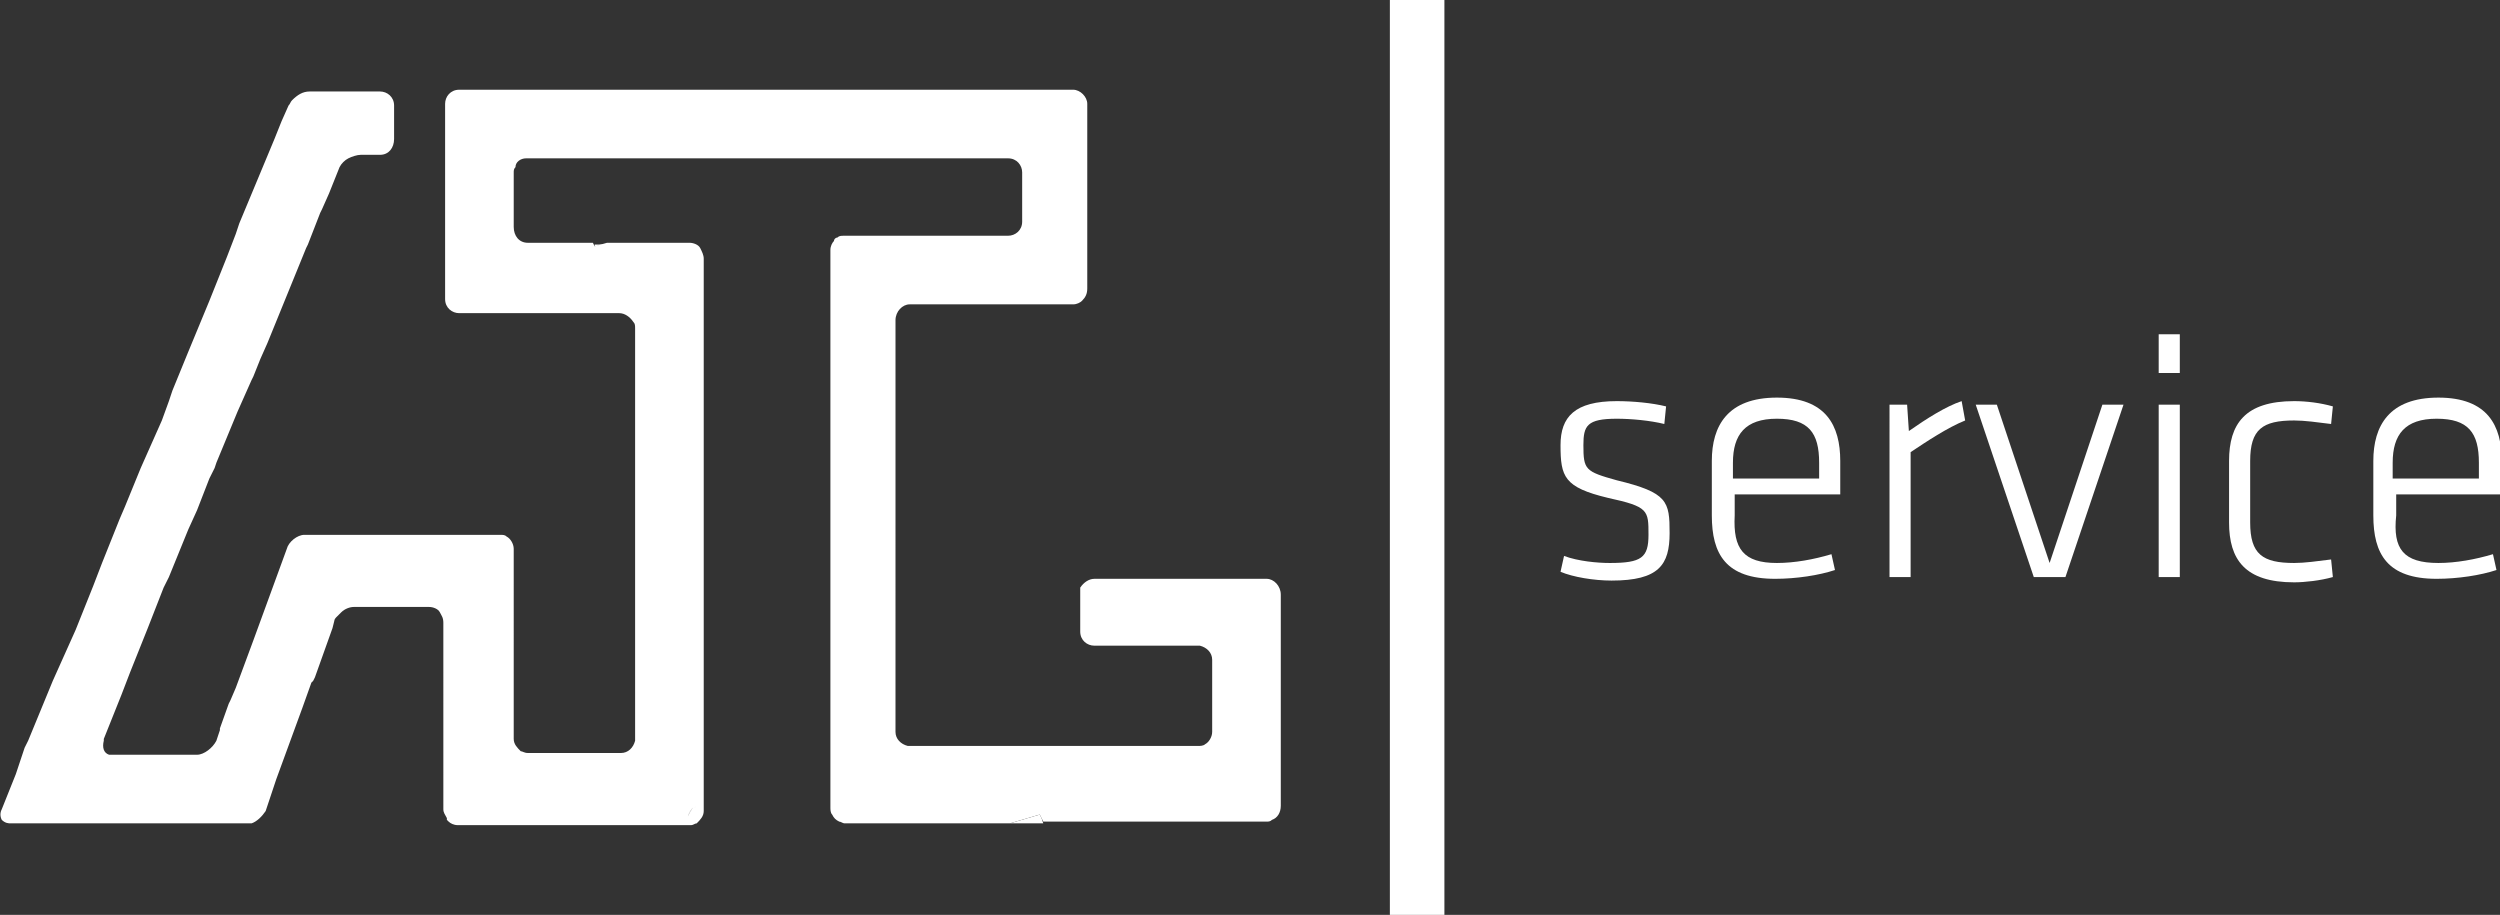 <?xml version="1.0" encoding="utf-8"?>
<!-- Generator: Adobe Illustrator 22.1.0, SVG Export Plug-In . SVG Version: 6.00 Build 0)  -->
<svg version="1.1" id="Слой_1" xmlns="http://www.w3.org/2000/svg" xmlns:xlink="http://www.w3.org/1999/xlink" x="0px" y="0px"
	 viewBox="0 0 142.1 52" style="enable-background:new 0 0 142.1 52;" xml:space="preserve">
<rect x="0" y="0" width="142.1" height="52" fill="#333333" stroke="none"/>
<style type="text/css">
	.st0{fill:#FFFFFF;}
	.st1{fill:#606060;}
</style>
<polygon class="st0" points="34.4,13.9 33.8,14 33.8,13.9 "/>
<polygon class="st0" points="59.3,46.8 58,46.8 57.4,46.8 59.1,46.3 59.2,46.5 "/>
<path class="st0" d="M39,46.7C39,46.7,39,46.8,39,46.7c0,0.1,0,0.1,0,0.1C39,46.8,39,46.7,39,46.7z"/>
<path class="st0" d="M39.4,45.9c-0.1,0.1-0.2,0.3-0.3,0.5C39.2,46.1,39.3,46,39.4,45.9z"/>
<path class="st0" d="M39.7,45.7c-0.1,0-0.2,0.1-0.2,0.2C39.5,45.8,39.6,45.8,39.7,45.7z"/>
<g>
	<rect x="79" class="st0" width="3.1" height="52"/>
</g>
<path class="st1" d="M0.6,46.8L0.6,46.8z"/>
<g>
	<g>
		<path class="st0" d="M39,46.7C39,46.7,39,46.8,39,46.7c0,0.1,0,0.1,0,0.1C39,46.8,39,46.7,39,46.7z"/>
		<path class="st0" d="M39.4,45.9c-0.1,0.1-0.2,0.3-0.3,0.5C39.2,46.1,39.3,46,39.4,45.9z"/>
		<path class="st0" d="M39.7,45.7c-0.1,0-0.2,0.1-0.2,0.2C39.5,45.8,39.6,45.8,39.7,45.7z"/>
		<path class="st0" d="M72.8,43.9V33.8c0-0.5-0.4-0.9-0.8-0.9h-9.8c-0.3,0-0.6,0.2-0.8,0.5c0,0,0,0.1,0,0.1c0,0.1,0,0.2,0,0.2v2.2
			c0,0.5,0.4,0.8,0.8,0.8h5.9c0,0,0.1,0,0.1,0c0.4,0.1,0.7,0.4,0.7,0.8v4.1c0,0.3-0.2,0.6-0.4,0.7c-0.1,0.1-0.3,0.1-0.4,0.1H51.8
			c0,0-0.1,0-0.2,0c-0.4-0.1-0.7-0.4-0.7-0.8V29.8l-1,0.3l1-0.3V18.2c0-0.5,0.4-0.9,0.8-0.9h9.3c0.2,0,0.4-0.1,0.5-0.2
			c0.2-0.2,0.3-0.4,0.3-0.7c0,0,0,0,0,0V6c0,0,0,0,0-0.1c0-0.4-0.4-0.8-0.8-0.8H26.1c-0.5,0-0.8,0.4-0.8,0.8V17
			c0,0.5,0.4,0.8,0.8,0.8h9.1c0.3,0,0.6,0.2,0.8,0.5c0.1,0.1,0.1,0.2,0.1,0.4v23.2c0,0.1,0,0.1,0,0.2c-0.1,0.4-0.4,0.7-0.8,0.7
			c0,0,0,0,0,0H30c-0.2,0-0.3-0.1-0.4-0.1c-0.2-0.2-0.4-0.4-0.4-0.7V31.2c0-0.3-0.2-0.6-0.4-0.7c-0.1-0.1-0.2-0.1-0.4-0.1H17.4
			c0,0-0.1,0-0.1,0c-0.4,0-0.9,0.4-1,0.8l0,0l-1.9,5.2l-1,2.7l-0.3,0.7L13,40l-0.5,1.4l0,0.1l-0.2,0.6c-0.2,0.4-0.7,0.8-1.1,0.8H6.4
			c-0.1,0-0.2,0-0.2,0c-0.3-0.1-0.4-0.4-0.3-0.8l0-0.1l1-2.5l0.5-1.3l0.6-1.5l0.4-1l0.9-2.3l0.3-0.6l1.1-2.7l0.5-1.1l0.7-1.8
			l0.3-0.6l0.1-0.3l1.2-2.9l0.8-1.8l0.1-0.2l0.2-0.5l0.2-0.5l0.4-0.9l2.2-5.4l0.1-0.2l0.7-1.8l0.1-0.2l0.4-0.9l0.6-1.5c0,0,0,0,0,0
			c0.1-0.2,0.3-0.4,0.5-0.5c0.2-0.1,0.5-0.2,0.7-0.2h1.1c0.5,0,0.8-0.4,0.8-0.9V6c0-0.5-0.4-0.8-0.8-0.8h-4c-0.4,0-0.7,0.2-1,0.5
			c-0.1,0.1-0.1,0.2-0.2,0.3L16,6.9l-0.4,1l-2,4.8l-0.2,0.6l-0.5,1.3l-1,2.5L10.7,20l-0.9,2.2l-0.2,0.6l-0.4,1.1L8,26.6l-0.9,2.2
			l-0.3,0.7l-1,2.5l-0.5,1.3l-1,2.5L3,38.7l-1.4,3.4l-0.2,0.4L0.9,44l-0.8,2c-0.1,0.2-0.1,0.4,0,0.6c0.2,0.2,0.4,0.2,0.5,0.2
			c0,0,0,0,0,0h13.3c0.1,0,0.2,0,0.3,0c0,0,0,0,0.1,0c0.3-0.1,0.6-0.4,0.8-0.7l0.2-0.6l0.4-1.2l1.5-4.1l0.5-1.4l0.1-0.1l0.1-0.2
			l1-2.8l0.1-0.4c0,0,0,0,0,0c0-0.1,0.1-0.2,0.1-0.2c0.1-0.1,0.2-0.2,0.3-0.3c0.2-0.2,0.5-0.3,0.7-0.3h4.3c0.2,0,0.5,0.1,0.6,0.3
			c0.1,0.2,0.2,0.3,0.2,0.6V46c0,0.2,0.1,0.3,0.2,0.5c0,0,0,0,0,0.1c0,0,0.1,0.1,0.1,0.1c0.1,0.1,0.3,0.2,0.5,0.2H39
			c0,0,0-0.1,0-0.1c0,0,0,0.1,0,0.1c0,0,0,0,0,0c0,0,0.1,0,0.1,0c0,0,0.1,0,0.2,0c0.1,0,0.2-0.1,0.3-0.1c0.2-0.2,0.4-0.4,0.4-0.7
			V14.7c0-0.2-0.1-0.4-0.2-0.6c-0.1-0.2-0.4-0.3-0.6-0.3h-4.7L33.8,14l-0.1-0.2H30c-0.5,0-0.8-0.4-0.8-0.9V9.8c0-0.1,0-0.2,0.1-0.3
			C29.3,9.2,29.6,9,29.9,9c0,0,0.1,0,0.1,0h27.3c0.5,0,0.8,0.4,0.8,0.8v2.8c0,0.5-0.4,0.8-0.8,0.8h-9.3c-0.2,0-0.3,0-0.4,0.1
			c-0.1,0-0.2,0.1-0.2,0.2c-0.1,0.1-0.2,0.3-0.2,0.5v30.6l0,1.1c0,0.1,0,0.3,0.1,0.4c0.1,0.2,0.2,0.3,0.4,0.4c0.1,0,0.2,0.1,0.3,0.1
			h9.4l1.7-0.5l0.1,0.2l0.1,0.2h4.6v0H72c0.1,0,0.2,0,0.3-0.1c0.3-0.1,0.5-0.4,0.5-0.8L72.8,43.9z M39.7,45.7
			c-0.1,0-0.2,0.1-0.2,0.2C39.5,45.8,39.6,45.8,39.7,45.7z M39.4,45.9c-0.1,0.1-0.2,0.3-0.3,0.5C39.2,46.1,39.3,46,39.4,45.9z"/>
	</g>
</g>
<g>
	<path class="st0" d="M91.6,33c-1,0-2.2-0.2-2.9-0.5l0.2-0.9c0.8,0.3,1.9,0.4,2.6,0.4c1.8,0,2.2-0.3,2.2-1.6c0-1.4,0-1.6-2.3-2.1
		c-2.5-0.6-2.7-1.2-2.7-3c0-1.6,0.8-2.5,3.2-2.5c0.9,0,2,0.1,2.8,0.3l-0.1,1c-0.8-0.2-1.9-0.3-2.7-0.3c-1.7,0-1.9,0.4-1.9,1.5
		c0,1.4,0.1,1.5,1.9,2c2.9,0.7,3,1.2,3,3C94.9,32.1,94.3,33,91.6,33z"/>
	<path class="st0" d="M101,32c1,0,2.1-0.2,3.1-0.5l0.2,0.9c-0.9,0.3-2.2,0.5-3.4,0.5c-2.8,0-3.6-1.4-3.6-3.6v-3.1
		c0-2,0.9-3.6,3.7-3.6c2.8,0,3.6,1.6,3.6,3.6v1.9h-6v1.2C98.5,31.2,99.1,32,101,32z M98.5,27.2h4.9v-0.9c0-1.7-0.6-2.5-2.4-2.5
		c-1.8,0-2.5,0.9-2.5,2.5V27.2z"/>
	<path class="st0" d="M111.7,23.9c-1,0.4-2.2,1.2-3.1,1.8v7.1h-1.2V23h1l0.1,1.5c1-0.7,2.1-1.4,3-1.7L111.7,23.9z"/>
	<path class="st0" d="M117.4,32.8h-1.8l-3.3-9.8h1.2l3,9l3-9h1.2L117.4,32.8z"/>
	<path class="st0" d="M122.7,21.1V19h1.2v2.2H122.7z M122.7,32.8V23h1.2v9.8H122.7z"/>
	<path class="st0" d="M127.9,29.7c0,1.8,0.7,2.3,2.5,2.3c0.6,0,1.3-0.1,2.1-0.2l0.1,1c-0.7,0.2-1.6,0.3-2.2,0.3
		c-2.8,0-3.7-1.3-3.7-3.4v-3.5c0-2.1,0.9-3.4,3.7-3.4c0.7,0,1.5,0.1,2.2,0.3l-0.1,1c-0.8-0.1-1.5-0.2-2.1-0.2
		c-1.8,0-2.5,0.5-2.5,2.3V29.7z"/>
	<path class="st0" d="M138.6,32c1,0,2.1-0.2,3.1-0.5l0.2,0.9c-0.9,0.3-2.2,0.5-3.4,0.5c-2.8,0-3.6-1.4-3.6-3.6v-3.1
		c0-2,0.9-3.6,3.7-3.6c2.8,0,3.6,1.6,3.6,3.6v1.9h-6v1.2C136,31.2,136.6,32,138.6,32z M136,27.2h4.9v-0.9c0-1.7-0.6-2.5-2.4-2.5
		c-1.8,0-2.5,0.9-2.5,2.5V27.2z"/>
</g>
</svg>
